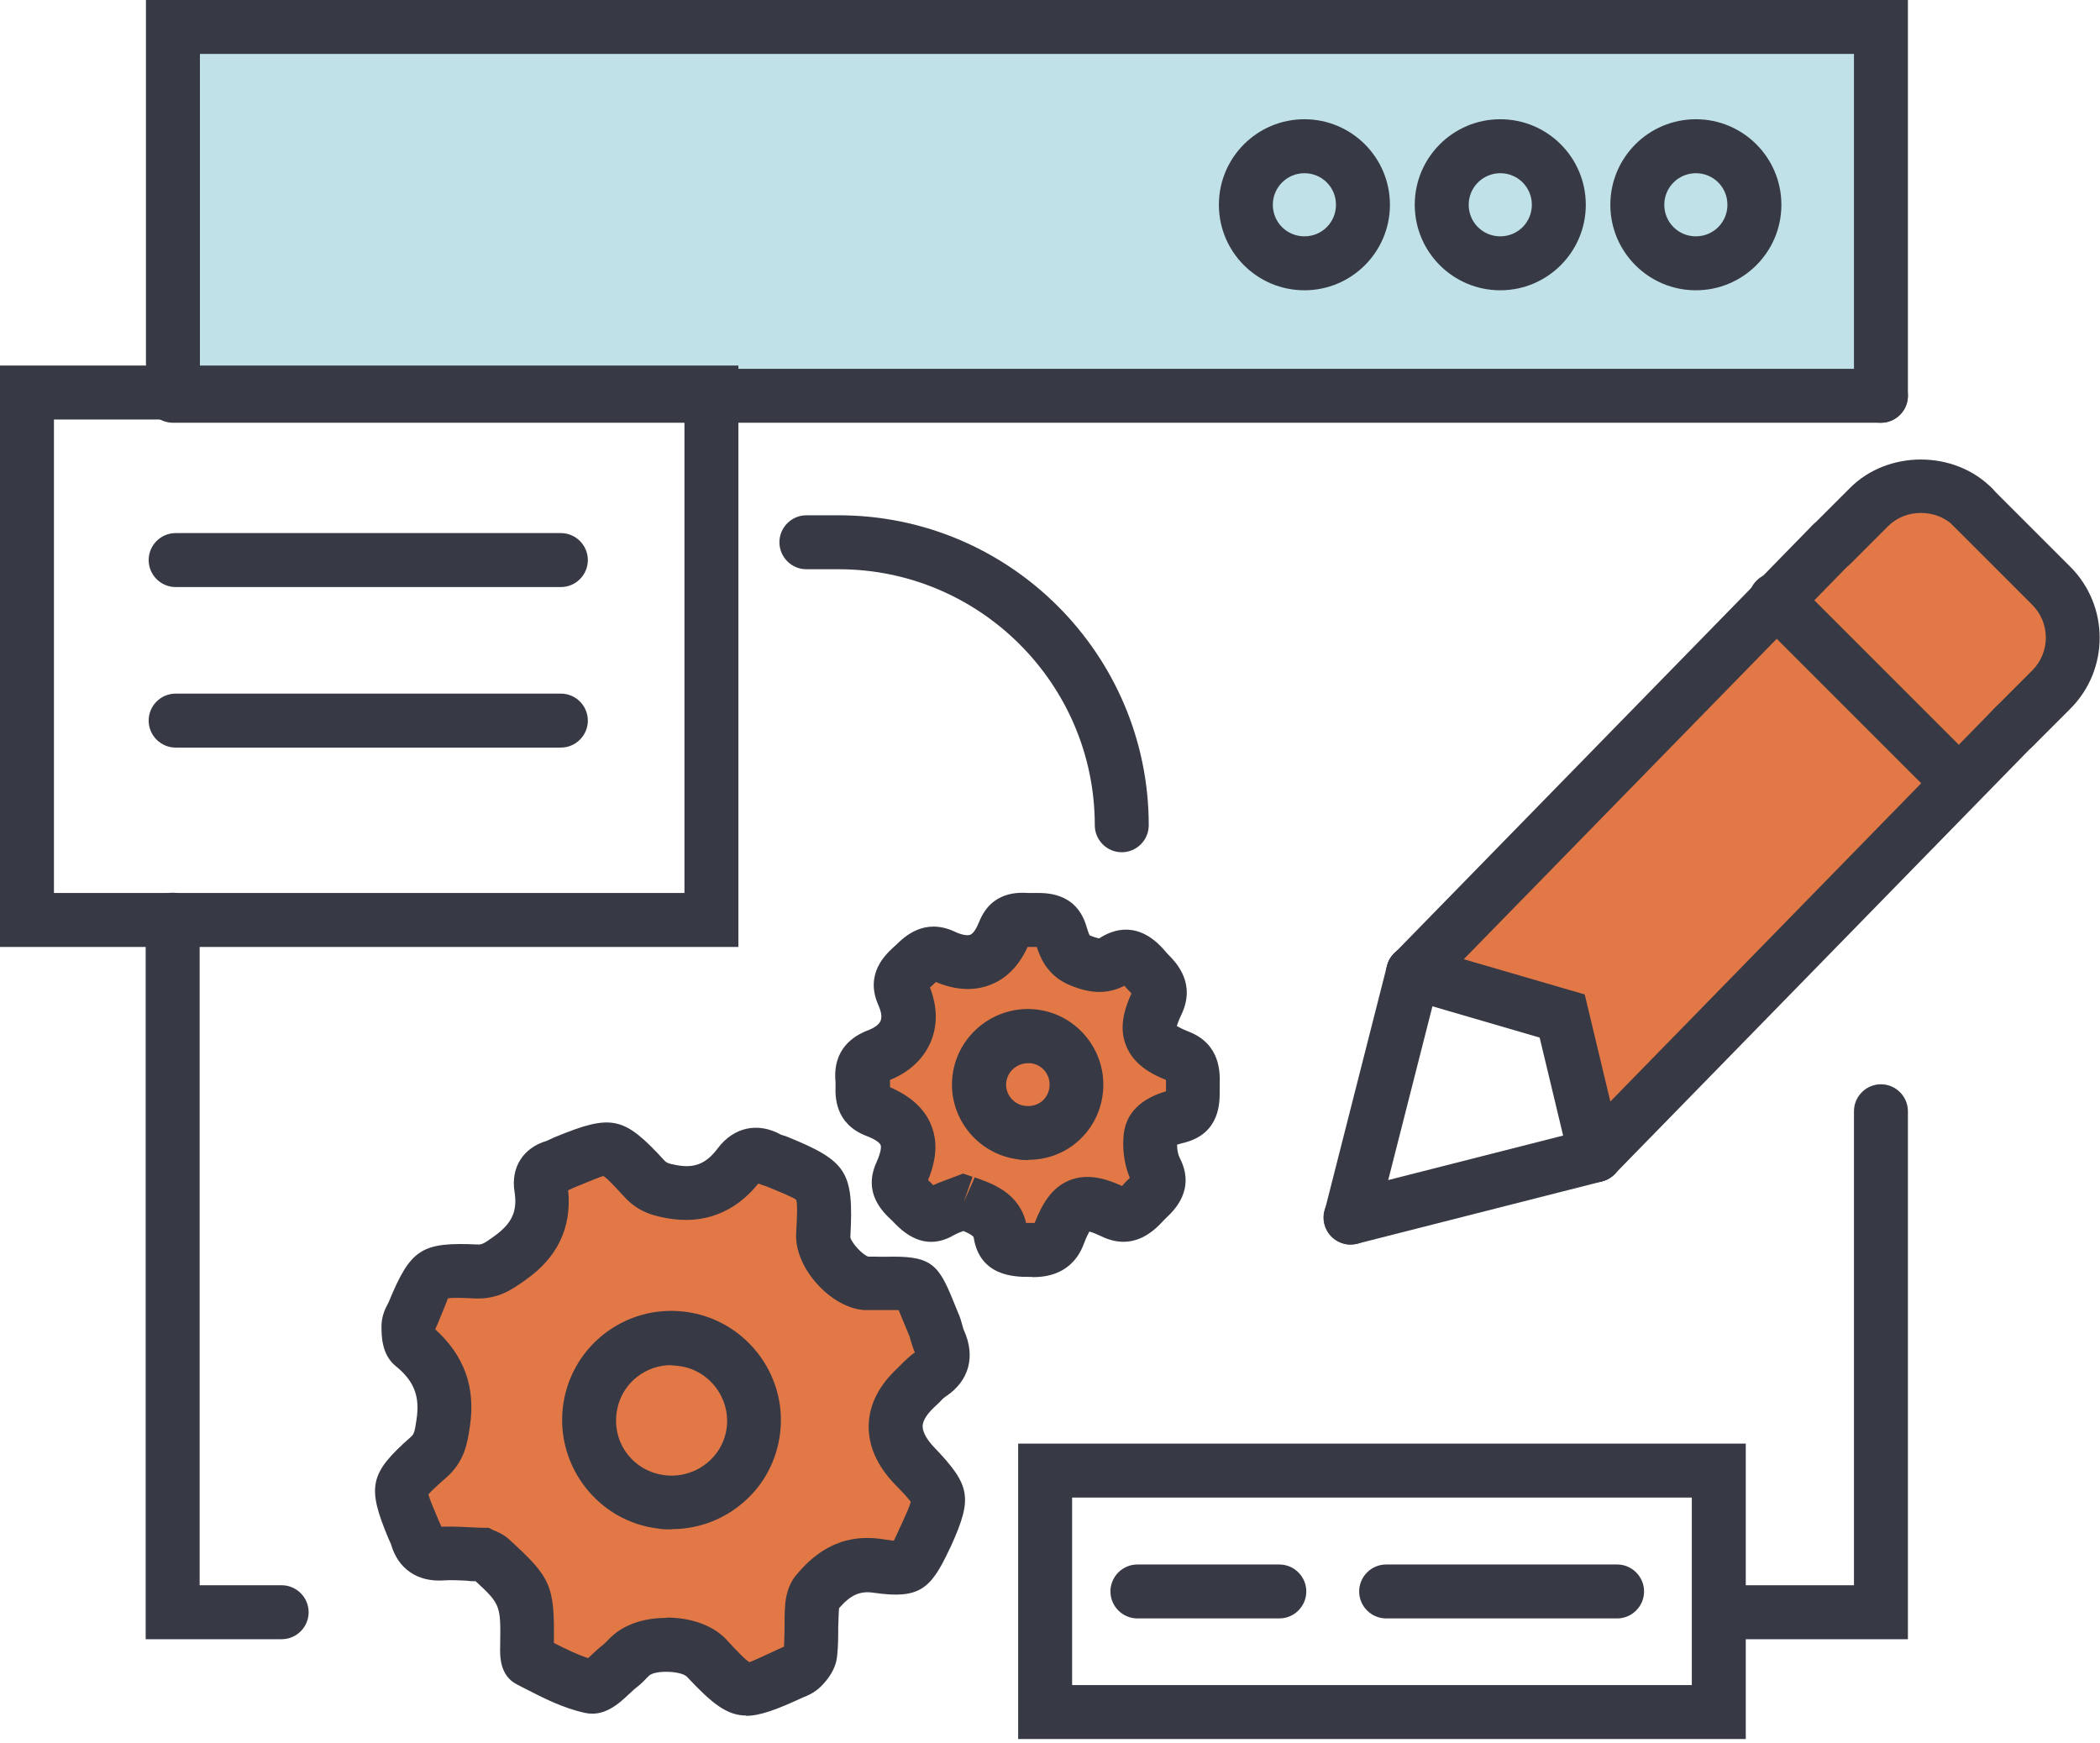 <svg width="100" height="83" viewBox="0 0 100 83" fill="none" xmlns="http://www.w3.org/2000/svg">
<g id="Asset 8" clip-path="url(#clip0_1020_3251)">
<g id="Layer 1">
<g id="Group">
<g id="Group_2">
<g id="Group_3">
<path id="Vector" d="M89.568 1.285H8.235V18.692H89.568V1.285Z" fill="#C0E1E8"/>
<path id="Vector_2" d="M90.853 78.058H82.246C81.539 78.058 80.961 77.48 80.961 76.773C80.961 76.066 81.539 75.488 82.246 75.488H88.284V52.916C88.284 52.21 88.862 51.632 89.568 51.632C90.275 51.632 90.853 52.21 90.853 52.916V78.058Z" fill="#373A44"/>
<path id="Vector_3" d="M89.568 20.131C88.862 20.131 88.284 19.553 88.284 18.846V2.569H9.52V18.692C9.52 19.399 8.941 19.977 8.235 19.977C7.528 19.977 6.95 19.399 6.95 18.692V0H90.853V18.846C90.853 19.553 90.275 20.131 89.568 20.131Z" fill="#373A44"/>
<path id="Vector_4" d="M13.412 78.058H6.937V43.795C6.937 43.088 7.515 42.51 8.222 42.51C8.929 42.51 9.507 43.088 9.507 43.795V75.488H13.412C14.119 75.488 14.697 76.066 14.697 76.773C14.697 77.479 14.119 78.058 13.412 78.058Z" fill="#373A44"/>
<path id="Vector_5" d="M89.568 20.131H8.235C7.528 20.131 6.95 19.553 6.95 18.846C6.95 18.14 7.528 17.562 8.235 17.562H89.568C90.275 17.562 90.853 18.14 90.853 18.846C90.853 19.553 90.275 20.131 89.568 20.131Z" fill="#373A44"/>
<g id="Group_4">
<path id="Vector_6" d="M62.115 13.823C59.866 13.823 58.042 11.999 58.042 9.751C58.042 7.503 59.866 5.678 62.115 5.678C64.363 5.678 66.187 7.503 66.187 9.751C66.187 11.999 64.363 13.823 62.115 13.823ZM62.115 8.248C61.292 8.248 60.611 8.916 60.611 9.751C60.611 10.586 61.28 11.254 62.115 11.254C62.95 11.254 63.618 10.586 63.618 9.751C63.618 8.916 62.95 8.248 62.115 8.248Z" fill="#373A44"/>
<path id="Vector_7" d="M71.441 13.823C69.193 13.823 67.369 11.999 67.369 9.751C67.369 7.503 69.193 5.678 71.441 5.678C73.69 5.678 75.514 7.503 75.514 9.751C75.514 11.999 73.69 13.823 71.441 13.823ZM71.441 8.248C70.619 8.248 69.938 8.916 69.938 9.751C69.938 10.586 70.606 11.254 71.441 11.254C72.276 11.254 72.945 10.586 72.945 9.751C72.945 8.916 72.276 8.248 71.441 8.248Z" fill="#373A44"/>
<path id="Vector_8" d="M80.755 13.823C78.507 13.823 76.683 11.999 76.683 9.751C76.683 7.503 78.507 5.678 80.755 5.678C83.004 5.678 84.828 7.503 84.828 9.751C84.828 11.999 83.004 13.823 80.755 13.823ZM80.755 8.248C79.933 8.248 79.252 8.916 79.252 9.751C79.252 10.586 79.92 11.254 80.755 11.254C81.591 11.254 82.258 10.586 82.258 9.751C82.258 8.916 81.591 8.248 80.755 8.248Z" fill="#373A44"/>
</g>
</g>
<g id="Group_5">
<g id="8">
<g id="Group_6">
<path id="Vector_9" d="M64.324 59.263C64.222 59.263 64.106 59.263 64.003 59.224C63.309 59.044 62.898 58.35 63.078 57.657L66.046 45.992C66.226 45.298 66.919 44.887 67.613 45.067C68.307 45.247 68.718 45.941 68.538 46.634L65.57 58.299C65.416 58.877 64.902 59.263 64.324 59.263Z" fill="#373A44"/>
<path id="Vector_10" d="M99.358 31.256L75.411 55.203L74.383 48.381L67.073 46.865L91.033 22.919L99.358 31.256Z" fill="#E37847"/>
<path id="Vector_11" d="M87.23 27.197C86.896 27.197 86.575 27.068 86.318 26.824C85.817 26.323 85.817 25.514 86.318 25.013L88.091 23.24C89.889 21.429 93.05 21.429 94.848 23.24C95.35 23.741 95.35 24.55 94.848 25.051C94.347 25.552 93.538 25.552 93.037 25.051C92.202 24.216 90.75 24.216 89.915 25.051L88.142 26.824C87.885 27.081 87.564 27.197 87.23 27.197Z" fill="#373A44"/>
</g>
</g>
<path id="Vector_12" d="M75.976 56.295C75.398 56.295 74.871 55.897 74.73 55.306L73.317 49.409L66.932 47.546C66.251 47.354 65.866 46.634 66.059 45.953C66.251 45.272 66.971 44.874 67.652 45.08L75.463 47.354L77.222 54.702C77.389 55.396 76.966 56.09 76.272 56.257C76.169 56.282 76.066 56.295 75.976 56.295Z" fill="#373A44"/>
<path id="Vector_13" d="M64.311 59.263C63.733 59.263 63.219 58.877 63.065 58.299C62.885 57.605 63.309 56.912 63.99 56.732L75.655 53.764C76.336 53.597 77.043 54.008 77.222 54.689C77.402 55.37 76.978 56.077 76.297 56.257L64.633 59.224C64.53 59.25 64.414 59.263 64.311 59.263Z" fill="#373A44"/>
<path id="Vector_14" d="M93.178 38.451C92.844 38.451 92.523 38.322 92.266 38.078L83.646 29.458C83.145 28.957 83.145 28.148 83.646 27.646C84.147 27.145 84.956 27.145 85.457 27.646L94.078 36.267C94.579 36.768 94.579 37.577 94.078 38.078C93.821 38.335 93.499 38.451 93.165 38.451H93.178Z" fill="#373A44"/>
<path id="Vector_15" d="M95.915 35.881C95.581 35.881 95.26 35.753 95.003 35.509C94.501 35.008 94.501 34.198 95.003 33.697L96.775 31.924C97.636 31.064 97.636 29.663 96.775 28.803L93.037 25.064C92.536 24.563 92.536 23.754 93.037 23.253C93.538 22.752 94.347 22.752 94.848 23.253L98.587 26.991C100.45 28.854 100.45 31.886 98.587 33.749L96.814 35.522C96.557 35.779 96.236 35.894 95.902 35.894L95.915 35.881Z" fill="#373A44"/>
<path id="Vector_16" d="M67.292 47.598C66.971 47.598 66.65 47.482 66.393 47.238C65.892 46.737 65.879 45.928 66.367 45.426L86.305 25.013C86.806 24.512 87.616 24.499 88.117 24.987C88.618 25.488 88.63 26.297 88.142 26.799L68.204 47.212C67.947 47.469 67.613 47.598 67.292 47.598Z" fill="#373A44"/>
<path id="Vector_17" d="M75.976 56.295C75.655 56.295 75.334 56.179 75.077 55.935C74.576 55.434 74.563 54.625 75.051 54.124L94.99 33.71C95.478 33.196 96.3 33.196 96.801 33.684C97.302 34.185 97.315 34.995 96.827 35.496L76.888 55.91C76.632 56.166 76.297 56.295 75.976 56.295Z" fill="#373A44"/>
</g>
<g id="Group_7">
<path id="Vector_18" d="M35.162 45.093H0V17.407H35.162V45.093ZM2.569 42.523H32.593V19.977H2.569V42.523Z" fill="#373A44"/>
<path id="Vector_19" d="M26.709 27.955H8.363C7.657 27.955 7.079 27.377 7.079 26.67C7.079 25.963 7.657 25.385 8.363 25.385H26.709C27.415 25.385 27.993 25.963 27.993 26.67C27.993 27.377 27.415 27.955 26.709 27.955Z" fill="#373A44"/>
<path id="Vector_20" d="M26.709 35.599H8.363C7.657 35.599 7.079 35.021 7.079 34.314C7.079 33.607 7.657 33.029 8.363 33.029H26.709C27.415 33.029 27.993 33.607 27.993 34.314C27.993 35.021 27.415 35.599 26.709 35.599Z" fill="#373A44"/>
</g>
<path id="Vector_21" d="M53.417 40.583C52.711 40.583 52.133 40.005 52.133 39.298C52.133 32.58 46.66 27.107 39.941 27.107H38.399C37.693 27.107 37.115 26.529 37.115 25.822C37.115 25.116 37.693 24.538 38.399 24.538H39.941C48.073 24.538 54.702 31.154 54.702 39.298C54.702 40.005 54.124 40.583 53.417 40.583Z" fill="#373A44"/>
<g id="Group_8">
<path id="Vector_22" d="M83.132 82.811H48.484V68.743H83.132V82.811ZM51.053 80.242H80.563V71.313H51.053V80.242Z" fill="#373A44"/>
<path id="Vector_23" d="M60.92 77.068H54.162C53.456 77.068 52.878 76.49 52.878 75.784C52.878 75.077 53.456 74.499 54.162 74.499H60.92C61.626 74.499 62.205 75.077 62.205 75.784C62.205 76.49 61.626 77.068 60.92 77.068Z" fill="#373A44"/>
<path id="Vector_24" d="M77.004 77.068H66.007C65.301 77.068 64.722 76.49 64.722 75.784C64.722 75.077 65.301 74.499 66.007 74.499H77.004C77.711 74.499 78.289 75.077 78.289 75.784C78.289 76.49 77.711 77.068 77.004 77.068Z" fill="#373A44"/>
</g>
</g>
<g id="MBDFKL.tif">
<g id="Group_9">
<path id="Vector_25" d="M22.996 74.011C22.225 73.985 21.647 73.934 21.082 73.972C20.439 74.011 20.041 73.78 19.861 73.163C19.823 73.022 19.746 72.893 19.694 72.765C18.872 70.799 18.846 70.773 20.414 69.386C20.979 68.885 21.03 68.358 21.133 67.677C21.364 66.123 20.825 64.992 19.656 64.029C19.463 63.875 19.45 63.438 19.45 63.13C19.45 62.911 19.591 62.693 19.681 62.487C20.517 60.444 20.529 60.419 22.713 60.522C23.381 60.547 23.78 60.239 24.293 59.879C25.514 59.019 25.989 57.952 25.771 56.513C25.694 56.025 25.886 55.678 26.387 55.537C26.58 55.486 26.76 55.37 26.94 55.293C29.111 54.394 29.124 54.394 30.704 56.102C31.089 56.513 31.488 56.629 32.027 56.719C33.402 56.95 34.417 56.488 35.213 55.421C35.611 54.882 36.074 54.83 36.626 55.152C36.729 55.203 36.845 55.229 36.948 55.267C38.549 55.918 39.303 57.1 39.209 58.813C39.157 59.699 40.365 61.035 41.238 61.074C41.38 61.074 41.521 61.074 41.675 61.074C43.975 61.151 43.487 60.701 44.476 63.027C44.592 63.297 44.63 63.579 44.746 63.849C45.028 64.491 44.951 64.992 44.334 65.391C44.078 65.558 43.859 65.814 43.628 66.033C42.356 67.228 42.33 68.487 43.551 69.758C44.476 70.726 44.664 71.827 44.116 73.06C44.116 73.06 44.065 73.163 44.039 73.214C43.371 74.653 43.358 74.769 41.817 74.537C40.48 74.345 39.633 74.923 38.875 75.835C38.733 76.015 38.682 76.297 38.669 76.542C38.63 77.261 38.669 77.981 38.605 78.7C38.579 78.931 38.386 79.188 38.207 79.368C38.052 79.522 37.808 79.586 37.603 79.689C36.087 80.4 34.772 80.152 33.659 78.944C32.901 78.135 30.845 78.07 30.036 78.828C29.869 78.983 29.715 79.162 29.535 79.304C29.073 79.663 28.52 80.357 28.148 80.28C27.133 80.062 26.182 79.522 25.231 79.047C25.09 78.983 25.116 78.52 25.128 78.25C25.154 76.623 24.585 75.278 23.42 74.216C23.266 74.075 23.034 74.011 22.996 73.998V74.011Z" fill="#E37847"/>
<path id="Vector_26" d="M45.889 57.271C45.593 57.387 45.157 57.49 44.797 57.708C44.078 58.132 43.756 57.567 43.358 57.194C42.998 56.847 42.613 56.552 42.921 55.884C43.589 54.407 43.23 53.482 41.727 52.903C40.904 52.582 41.136 51.966 41.084 51.413C41.033 50.886 41.174 50.514 41.765 50.295C43.14 49.794 43.615 48.69 43.024 47.354C42.729 46.698 43.088 46.39 43.461 46.043C43.872 45.671 44.193 45.195 44.925 45.529C46.274 46.159 47.276 45.761 47.816 44.386C48.086 43.692 48.574 43.795 49.075 43.821C49.627 43.834 50.244 43.666 50.488 44.45C50.655 44.977 50.797 45.491 51.465 45.761C52.056 45.992 52.544 46.095 53.07 45.748C53.713 45.324 54.137 45.684 54.522 46.146C54.907 46.608 55.486 46.93 55.087 47.752C54.407 49.152 54.651 49.743 56.115 50.308C56.873 50.591 56.796 51.156 56.783 51.696C56.758 52.261 56.937 52.929 56.089 53.16C55.486 53.315 54.792 53.507 54.753 54.291C54.74 54.766 54.818 55.306 55.023 55.73C55.421 56.513 54.83 56.835 54.458 57.246C54.072 57.657 53.726 58.068 53.006 57.721C51.554 57.027 50.989 57.258 50.424 58.762C50.141 59.52 49.615 59.545 48.998 59.532C48.394 59.532 47.752 59.571 47.623 58.736C47.482 57.798 46.724 57.567 45.876 57.271H45.889Z" fill="#E37847"/>
<path id="Vector_27" d="M32.464 63.746C34.597 64.003 36.138 65.943 35.894 68.076C35.65 70.234 33.684 71.775 31.5 71.519C29.355 71.262 27.839 69.347 28.083 67.202C28.327 65.031 30.28 63.489 32.464 63.759V63.746Z" fill="#E37847"/>
<path id="Vector_28" d="M49.216 49.37C50.488 49.525 51.375 50.655 51.246 51.914C51.105 53.225 49.949 54.111 48.638 53.944C47.379 53.777 46.48 52.608 46.647 51.362C46.814 50.103 47.97 49.216 49.229 49.358L49.216 49.37Z" fill="#E37847"/>
</g>
</g>
<g id="MBDFKL.tif_2">
<g id="Group_10">
<path id="Vector_29" d="M35.547 81.693C34.609 81.693 33.903 81.115 32.708 79.843C32.425 79.561 31.205 79.522 30.91 79.792L30.768 79.933C30.627 80.087 30.473 80.229 30.306 80.357C30.203 80.434 30.087 80.55 29.972 80.653C29.471 81.128 28.777 81.77 27.852 81.565C26.799 81.334 25.874 80.858 24.974 80.396L24.627 80.216C23.78 79.792 23.805 78.841 23.818 78.34C23.844 76.452 23.844 76.4 22.649 75.296C22.508 75.296 22.366 75.296 22.225 75.27C21.827 75.257 21.493 75.231 21.146 75.257C19.874 75.347 18.949 74.704 18.615 73.523L18.5 73.266C17.459 70.786 17.6 70.157 19.553 68.435C19.72 68.294 19.746 68.191 19.836 67.587C20.003 66.47 19.707 65.75 18.834 65.044C18.178 64.504 18.166 63.63 18.166 63.155C18.166 62.706 18.332 62.333 18.448 62.127L18.512 61.999C19.553 59.468 20.067 59.134 22.777 59.263C22.932 59.263 23.047 59.224 23.484 58.903C24.383 58.273 24.653 57.682 24.499 56.732C24.319 55.588 24.923 54.651 26.028 54.329C26.066 54.316 26.118 54.291 26.169 54.265C26.259 54.214 26.362 54.175 26.452 54.137C29.137 53.032 29.715 53.16 31.642 55.267C31.732 55.357 31.796 55.408 32.233 55.486C33.081 55.64 33.633 55.408 34.173 54.689C34.931 53.674 36.087 53.417 37.192 54.034C37.282 54.06 37.359 54.085 37.436 54.111C40.352 55.293 40.66 55.781 40.493 58.916C40.532 59.16 41.071 59.764 41.354 59.841H41.714C42.061 59.853 42.343 59.841 42.575 59.841C44.334 59.841 44.707 60.265 45.362 61.87L45.645 62.564C45.722 62.731 45.773 62.911 45.825 63.104C45.85 63.181 45.863 63.271 45.902 63.348C46.467 64.594 46.146 65.763 45.041 66.495C44.925 66.573 44.823 66.675 44.733 66.778L44.502 66.996C44.245 67.24 43.936 67.587 43.936 67.921C43.936 68.255 44.219 68.641 44.476 68.911C46.223 70.735 46.326 71.313 45.285 73.625L45.208 73.779C44.322 75.681 43.769 76.156 41.624 75.848C40.956 75.745 40.519 75.938 39.954 76.58C39.928 76.953 39.928 77.235 39.915 77.518C39.915 77.955 39.915 78.404 39.864 78.841C39.812 79.484 39.414 79.985 39.093 80.306C38.797 80.601 38.464 80.743 38.232 80.832C37.012 81.398 36.203 81.706 35.522 81.706L35.547 81.693ZM31.745 77.03C31.745 77.03 31.86 77.03 31.924 77.03C33.042 77.068 34.019 77.454 34.597 78.083C35.046 78.571 35.522 79.073 35.689 79.15C35.791 79.124 36.434 78.828 37.063 78.533C37.14 78.494 37.217 78.469 37.294 78.43C37.307 78.43 37.32 78.43 37.333 78.417C37.346 78.109 37.359 77.801 37.359 77.479C37.359 77.145 37.359 76.824 37.384 76.49C37.41 76.079 37.513 75.501 37.885 75.038C38.63 74.139 39.864 72.97 42.009 73.291C42.112 73.304 42.369 73.343 42.562 73.368C42.639 73.214 42.742 72.996 42.831 72.79L42.934 72.572C43.127 72.148 43.32 71.724 43.371 71.519C43.255 71.352 42.934 71.005 42.613 70.683C41.752 69.784 41.341 68.834 41.367 67.857C41.393 66.881 41.855 65.969 42.754 65.134L42.921 64.967C43.088 64.8 43.307 64.581 43.564 64.401C43.487 64.222 43.422 64.016 43.358 63.81C43.333 63.733 43.32 63.643 43.281 63.566L42.973 62.821C42.908 62.68 42.844 62.513 42.793 62.384C42.664 62.384 42.485 62.384 42.305 62.384C42.125 62.384 41.881 62.384 41.624 62.384H41.161C39.556 62.282 37.834 60.367 37.911 58.762C37.95 58.042 37.988 57.31 37.911 57.13C37.795 57.027 37.115 56.745 36.447 56.475C36.357 56.449 36.241 56.411 36.112 56.359C34.995 57.747 33.505 58.312 31.796 58.016C31.154 57.901 30.409 57.734 29.741 57.002C29.355 56.59 28.893 56.077 28.726 55.999C28.623 56.025 28.019 56.269 27.428 56.513L27.274 56.578C27.21 56.616 27.133 56.642 27.055 56.68C27.235 58.453 26.542 59.892 25.013 60.958C24.396 61.395 23.741 61.87 22.636 61.832C22.122 61.806 21.493 61.781 21.326 61.832C21.313 61.896 21.082 62.449 20.863 62.988C20.825 63.091 20.773 63.181 20.735 63.271C20.735 63.284 20.735 63.297 20.722 63.297C22.11 64.555 22.649 66.059 22.379 67.896C22.264 68.692 22.135 69.591 21.236 70.375C20.953 70.619 20.555 70.979 20.401 71.159C20.452 71.377 20.645 71.827 20.825 72.251L20.876 72.379C20.928 72.482 20.979 72.598 21.017 72.7C21.48 72.688 21.878 72.7 22.328 72.726C22.533 72.726 22.752 72.752 22.996 72.752H23.279L23.471 72.855C23.638 72.919 23.959 73.047 24.242 73.304C26.246 75.129 26.413 75.501 26.375 78.237C26.94 78.52 27.48 78.79 28.006 78.957C28.07 78.893 28.148 78.828 28.199 78.777C28.379 78.61 28.546 78.456 28.713 78.327C28.777 78.276 28.841 78.212 28.905 78.147C28.983 78.07 29.047 77.993 29.124 77.929C29.728 77.364 30.653 77.043 31.706 77.043L31.745 77.03Z" fill="#373A44"/>
<path id="Vector_30" d="M49.165 60.804C49.101 60.804 49.036 60.804 48.985 60.804C48.317 60.804 46.647 60.779 46.364 58.916C46.3 58.813 46.095 58.71 45.876 58.62C45.722 58.672 45.568 58.736 45.452 58.8C44.463 59.391 43.512 59.198 42.613 58.261L42.472 58.119C42.048 57.721 41.071 56.809 41.739 55.344C41.958 54.856 41.971 54.599 41.932 54.522C41.907 54.445 41.727 54.265 41.238 54.085C39.761 53.507 39.774 52.222 39.787 51.747C39.787 51.67 39.787 51.606 39.787 51.529C39.633 49.936 40.673 49.319 41.303 49.075C41.637 48.947 41.855 48.792 41.932 48.612C42.035 48.381 41.907 48.047 41.829 47.867C41.161 46.377 42.176 45.452 42.549 45.105L42.703 44.964C43.063 44.617 44.013 43.692 45.452 44.36C45.773 44.514 46.056 44.566 46.197 44.514C46.339 44.463 46.493 44.232 46.621 43.91C47.212 42.42 48.51 42.497 48.985 42.523H49.114H49.319C49.782 42.523 51.221 42.472 51.721 44.065C51.773 44.245 51.85 44.476 51.889 44.54C52.261 44.694 52.351 44.681 52.351 44.681C52.993 44.257 54.239 43.795 55.511 45.324C55.563 45.388 55.614 45.439 55.678 45.504C56.025 45.863 56.963 46.84 56.256 48.317C56.128 48.587 56.064 48.767 56.038 48.857C56.128 48.908 56.282 48.998 56.578 49.114C58.158 49.717 58.093 51.13 58.081 51.657V51.953C58.081 52.454 58.119 53.957 56.423 54.406C56.321 54.432 56.154 54.471 56.051 54.509C56.051 54.753 56.102 54.997 56.179 55.139C56.95 56.642 55.91 57.631 55.563 57.965C55.511 58.016 55.46 58.068 55.408 58.119C55.01 58.543 54.021 59.622 52.454 58.877C52.158 58.736 51.978 58.672 51.876 58.646C51.824 58.736 51.734 58.903 51.619 59.211C51.066 60.701 49.794 60.817 49.152 60.817L49.165 60.804ZM48.844 58.235C48.844 58.235 48.882 58.235 48.908 58.235H49.049C49.139 58.235 49.203 58.235 49.268 58.235C49.602 57.4 50.038 56.565 50.925 56.205C51.799 55.858 52.672 56.128 53.43 56.475C53.456 56.449 53.481 56.41 53.507 56.385C53.61 56.269 53.713 56.179 53.803 56.089C53.494 55.37 53.469 54.625 53.494 54.227C53.546 52.698 54.805 52.184 55.524 51.965C55.524 51.85 55.524 51.734 55.524 51.632C55.524 51.554 55.524 51.49 55.524 51.426C54.779 51.13 53.97 50.668 53.623 49.794C53.263 48.908 53.559 48.009 53.88 47.302C53.867 47.289 53.854 47.276 53.841 47.264C53.738 47.161 53.636 47.058 53.546 46.942C52.454 47.508 51.452 47.109 51.015 46.942C49.936 46.519 49.563 45.696 49.37 45.093C49.268 45.093 49.152 45.093 49.049 45.093H48.934C48.433 46.197 47.713 46.685 47.174 46.891C46.39 47.199 45.516 47.161 44.566 46.763C44.566 46.763 44.54 46.788 44.527 46.801L44.334 46.981C44.334 46.981 44.309 47.007 44.283 47.02C44.733 48.176 44.553 49.062 44.322 49.614C44.078 50.18 43.551 50.951 42.382 51.426C42.382 51.554 42.382 51.657 42.382 51.773C43.371 52.197 44.026 52.801 44.334 53.559C44.656 54.329 44.604 55.203 44.193 56.192C44.309 56.295 44.373 56.372 44.437 56.436C44.72 56.308 44.977 56.218 45.182 56.141L45.863 55.884L46.313 56.038L45.889 57.246L46.416 56.064C47.251 56.359 48.497 56.783 48.857 58.209L48.844 58.235Z" fill="#373A44"/>
<path id="Vector_31" d="M31.989 72.829C31.77 72.829 31.565 72.829 31.346 72.79C28.52 72.456 26.49 69.874 26.799 67.048C26.953 65.66 27.646 64.414 28.726 63.553C29.83 62.68 31.192 62.294 32.605 62.461C35.432 62.808 37.474 65.378 37.153 68.204C36.999 69.579 36.318 70.825 35.226 71.686C34.288 72.431 33.158 72.816 31.976 72.816L31.989 72.829ZM31.976 65.005C31.372 65.005 30.807 65.198 30.331 65.57C29.779 66.007 29.432 66.637 29.355 67.343C29.188 68.795 30.203 70.067 31.655 70.247C32.361 70.337 33.081 70.131 33.633 69.694C34.185 69.257 34.532 68.641 34.609 67.947C34.764 66.521 33.736 65.211 32.297 65.044C32.181 65.031 32.079 65.018 31.963 65.018L31.976 65.005Z" fill="#373A44"/>
<path id="Vector_32" d="M48.959 55.242C48.792 55.242 48.625 55.242 48.458 55.203C46.493 54.946 45.105 53.135 45.362 51.182C45.619 49.229 47.418 47.842 49.37 48.073C51.323 48.304 52.736 50.09 52.518 52.043C52.415 53.019 51.927 53.88 51.182 54.471C50.552 54.972 49.769 55.229 48.972 55.229L48.959 55.242ZM48.947 50.629C48.433 50.629 47.983 51.015 47.919 51.529C47.842 52.068 48.253 52.595 48.805 52.659C49.101 52.698 49.383 52.621 49.602 52.454C49.807 52.287 49.949 52.043 49.974 51.76C50.039 51.195 49.64 50.694 49.075 50.629C49.075 50.629 48.998 50.629 48.947 50.629Z" fill="#373A44"/>
</g>
</g>
</g>
</g>
</g>
<defs>
<clipPath id="clip0_1020_3251">
<rect width="108" height="89" fill="white"/>
</clipPath>
</defs>
</svg>

